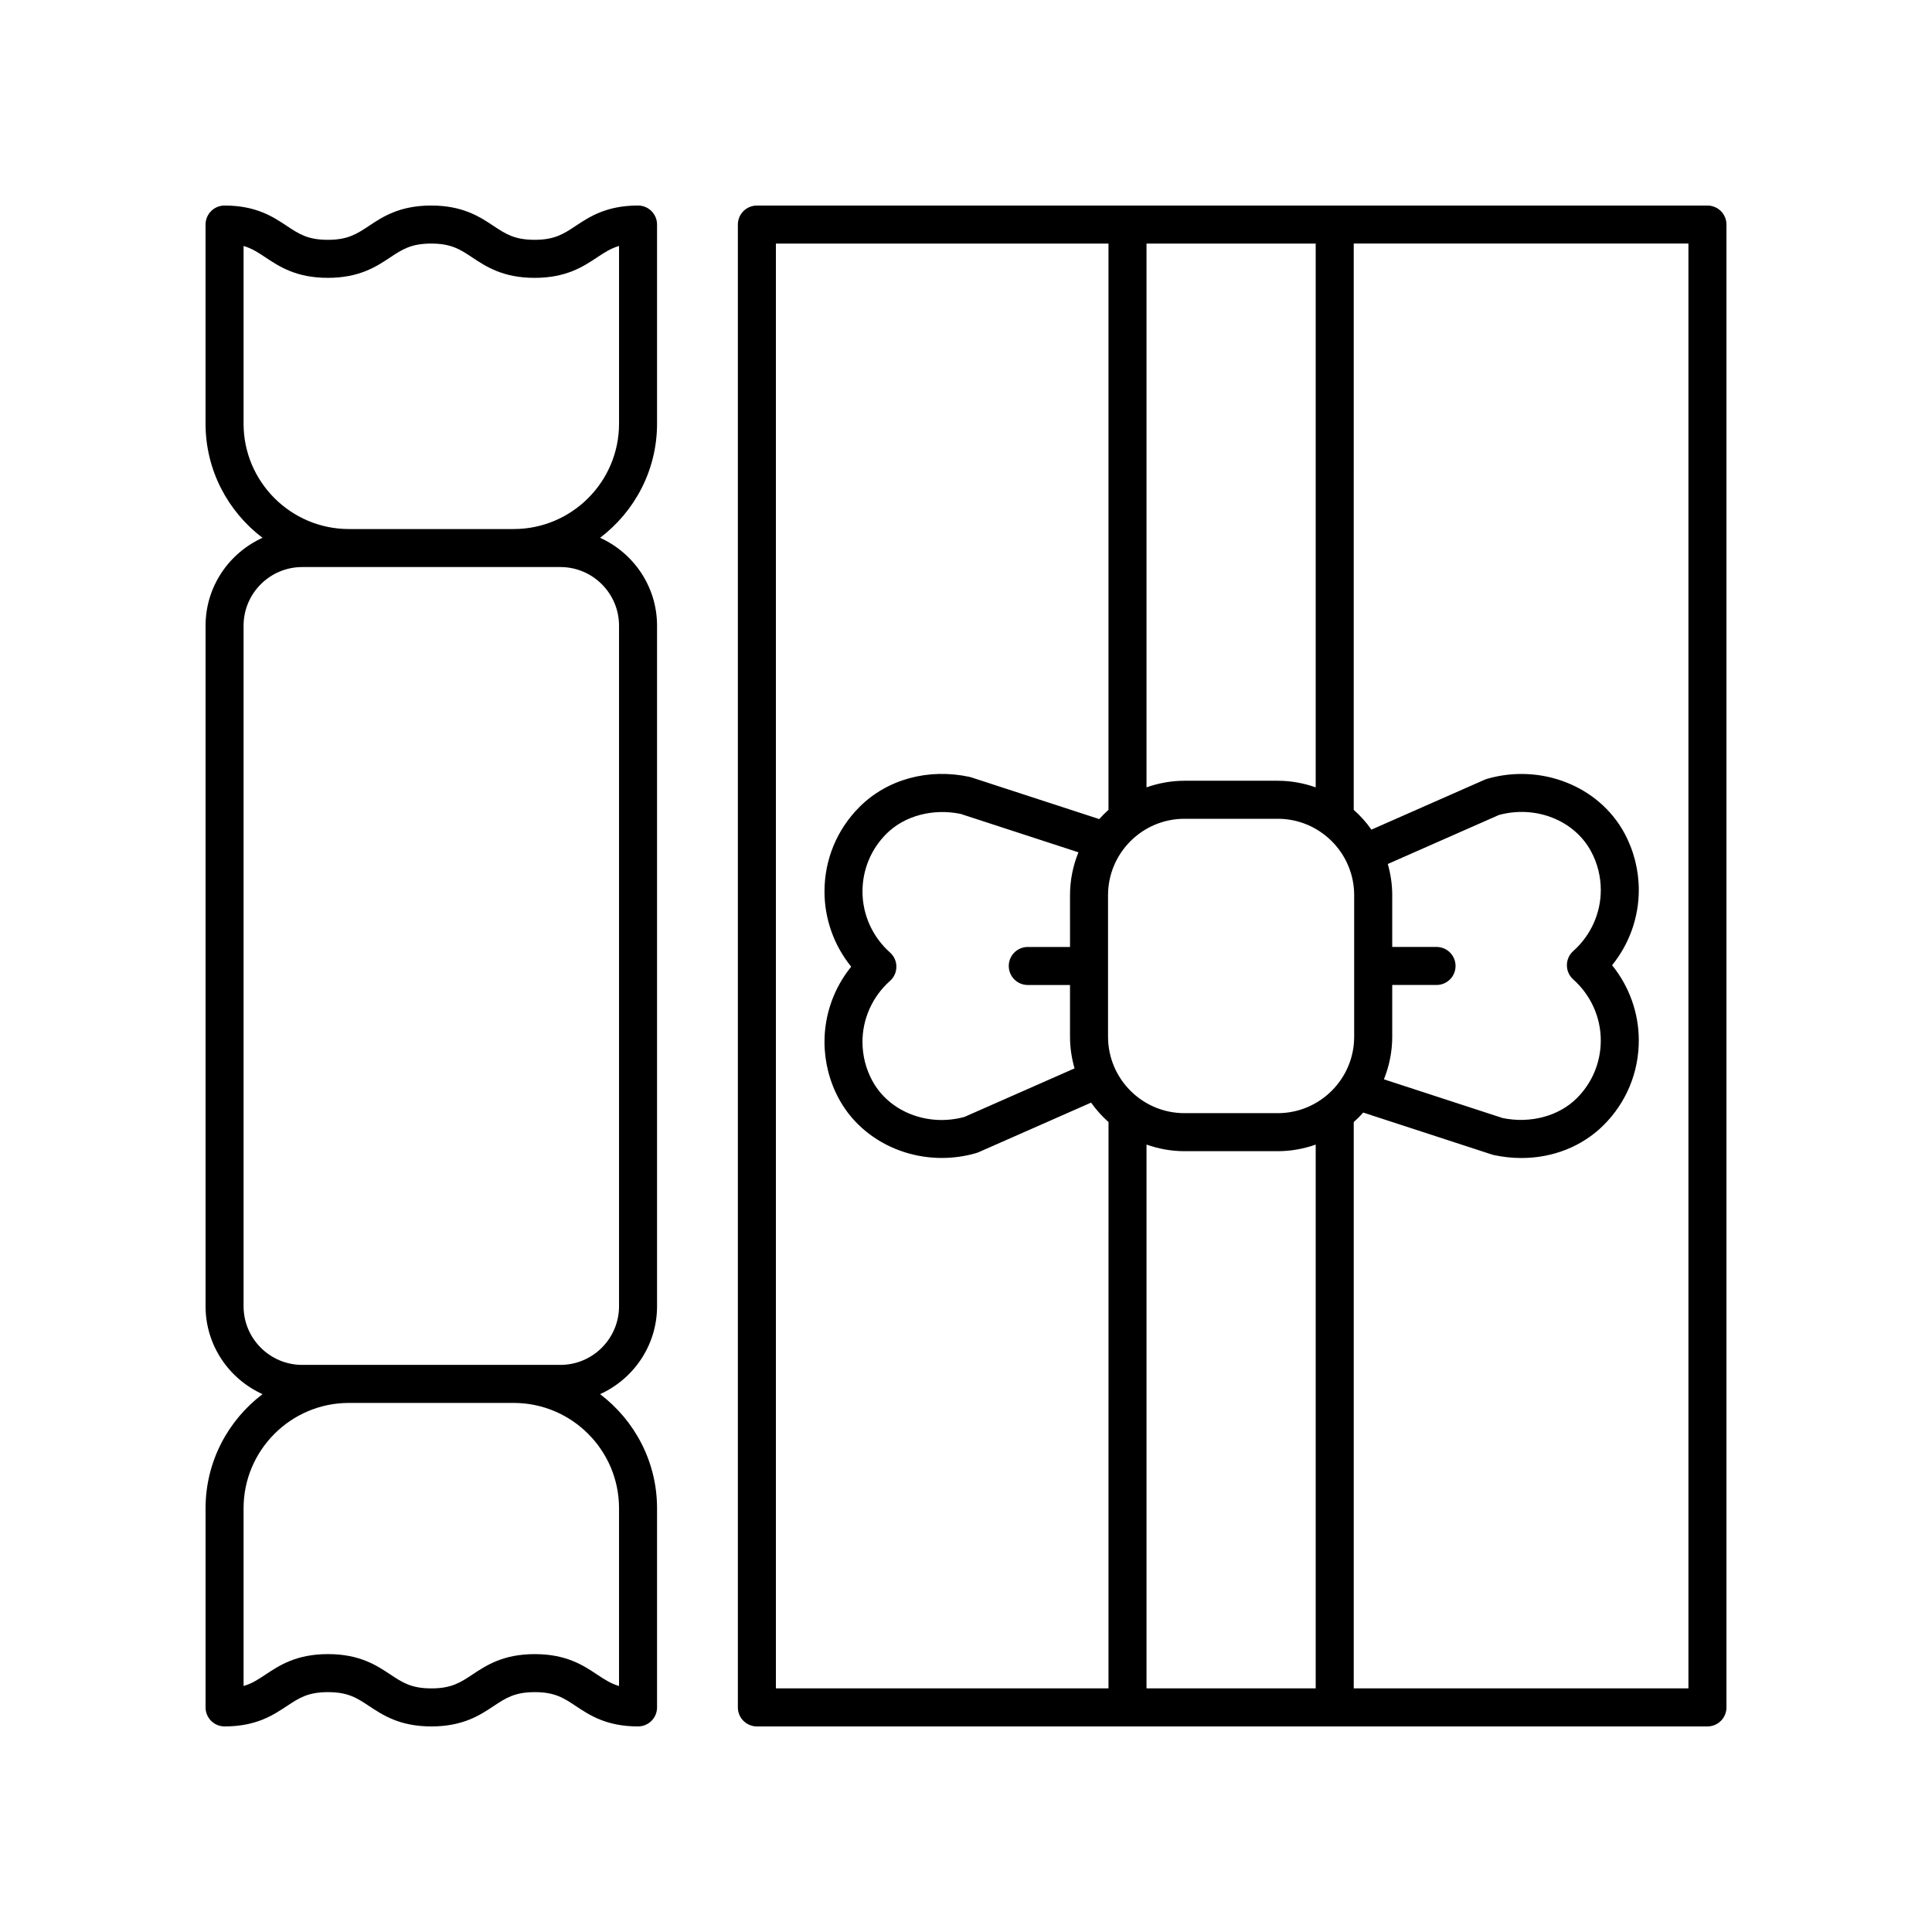<?xml version="1.0" encoding="UTF-8"?>
<!-- Uploaded to: SVG Repo, www.svgrepo.com, Generator: SVG Repo Mixer Tools -->
<svg fill="#000000" width="800px" height="800px" version="1.1" viewBox="144 144 512 512" xmlns="http://www.w3.org/2000/svg">
 <g>
  <path d="m344.58 601.52h251.91c2.785 0 5.039-2.254 5.039-5.039v-392.97c0-2.781-2.254-5.039-5.039-5.039l-251.91 0.004c-2.785 0-5.039 2.254-5.039 5.039v392.97c0.004 2.777 2.254 5.035 5.039 5.035zm35.281-205.1c-4.633-4.117-7.293-10.004-7.293-16.156 0-5.777 2.25-11.211 6.336-15.297 4.777-4.777 12.301-6.781 19.652-5.281l31.242 10.184c-1.43 3.516-2.234 7.348-2.234 11.371l0.004 13.715h-11.195c-2.785 0-5.039 2.254-5.039 5.039 0 2.781 2.254 5.039 5.039 5.039h11.191v13.715c0 2.91 0.438 5.715 1.203 8.379l-29.195 12.871c-9.723 2.644-19.926-1.348-24.395-9.578-1.711-3.141-2.613-6.703-2.613-10.309 0-6.152 2.656-12.043 7.293-16.156 1.078-0.953 1.691-2.328 1.691-3.766 0.008-1.441-0.609-2.812-1.688-3.769zm181.07 7.144c4.633 4.121 7.293 10.012 7.293 16.156 0 5.777-2.25 11.211-6.336 15.297-4.777 4.777-12.301 6.785-19.656 5.281l-31.48-10.266c1.406-3.496 2.203-7.301 2.203-11.293v-13.711h11.742c2.785 0 5.039-2.254 5.039-5.039 0-2.781-2.254-5.039-5.039-5.039h-11.742v-13.715c0-2.871-0.426-5.637-1.176-8.27l29.441-12.98c9.711-2.648 19.926 1.348 24.395 9.578 1.711 3.141 2.613 6.703 2.613 10.309 0 6.148-2.656 12.035-7.293 16.156-1.078 0.957-1.691 2.328-1.691 3.766-0.004 1.441 0.613 2.812 1.688 3.769zm-123.29 15.18v-37.504c0-11.168 9.086-20.254 20.254-20.254h24.719c11.168 0 20.254 9.086 20.254 20.254v37.504c0 11.168-9.086 20.254-20.254 20.254h-24.719c-11.164 0.004-20.254-9.086-20.254-20.254zm44.977-67.836h-24.719c-3.531 0-6.906 0.637-10.062 1.75v-144.11h44.836v144.11c-3.152-1.113-6.527-1.75-10.055-1.75zm-24.719 98.168h24.719c3.527 0 6.902-0.637 10.055-1.75v144.11h-44.836v-144.11c3.152 1.113 6.531 1.75 10.062 1.75zm133.55 142.36h-88.695v-150.07c0.891-0.793 1.73-1.633 2.519-2.523l34.094 11.117c0.164 0.055 0.328 0.098 0.496 0.137 2.461 0.531 4.922 0.789 7.336 0.789 8.309 0 16.129-3.066 21.809-8.746 5.992-5.988 9.289-13.953 9.289-22.422 0-7.281-2.535-14.312-7.078-19.922 4.547-5.609 7.078-12.641 7.078-19.922 0-5.281-1.328-10.512-3.832-15.121-6.754-12.434-22.027-18.473-36.344-14.363-0.215 0.062-0.434 0.141-0.641 0.23l-30.039 13.242c-1.355-1.93-2.938-3.684-4.691-5.25l0.004-150.07h88.695zm-241.83-382.89h88.141v150.07c-0.863 0.77-1.68 1.586-2.449 2.449l-33.887-11.047c-0.164-0.055-0.328-0.098-0.496-0.137-10.918-2.344-21.801 0.625-29.141 7.957-5.992 5.988-9.289 13.953-9.289 22.422 0 7.285 2.535 14.316 7.074 19.922-4.543 5.609-7.074 12.637-7.074 19.922 0 5.281 1.328 10.512 3.832 15.121 5.332 9.812 15.977 15.645 27.262 15.645 3.012 0 6.066-0.414 9.082-1.281 0.215-0.062 0.434-0.141 0.641-0.23l29.832-13.152c1.34 1.891 2.894 3.617 4.621 5.156l-0.008 150.07h-88.141z"/>
  <path d="m203.51 601.52c8.375 0 12.875-2.984 16.492-5.383 3.242-2.148 5.586-3.703 10.918-3.703 5.34 0 7.68 1.555 10.922 3.703 3.617 2.398 8.117 5.383 16.488 5.383 8.367 0 12.867-2.984 16.48-5.383 3.242-2.148 5.586-3.703 10.914-3.703 5.32 0 7.66 1.551 10.898 3.703 3.609 2.398 8.102 5.383 16.465 5.383 2.785 0 5.039-2.254 5.039-5.039v-52.77c0-12.348-5.945-23.301-15.094-30.246 8.879-4.031 15.094-12.93 15.094-23.297v-180.35c0-10.367-6.215-19.266-15.094-23.297 9.148-6.945 15.094-17.898 15.094-30.246v-52.77c0-2.781-2.254-5.039-5.039-5.039-8.375 0-12.875 2.984-16.492 5.383-3.242 2.148-5.586 3.703-10.918 3.703-5.34 0-7.68-1.555-10.922-3.703-3.613-2.398-8.117-5.379-16.484-5.379-8.367 0-12.867 2.984-16.48 5.383-3.242 2.148-5.586 3.703-10.914 3.703-5.32 0-7.66-1.551-10.898-3.703-3.613-2.402-8.105-5.383-16.469-5.383-2.785 0-5.039 2.254-5.039 5.039v52.77c0 12.348 5.945 23.301 15.094 30.246-8.875 4.027-15.09 12.93-15.09 23.293v180.35c0 10.367 6.215 19.266 15.094 23.297-9.152 6.945-15.094 17.898-15.094 30.246v52.77c0 2.781 2.25 5.039 5.035 5.039zm5.039-345.24v-47.098c2.215 0.648 3.867 1.746 5.859 3.066 3.609 2.398 8.102 5.383 16.469 5.383 8.367 0 12.867-2.984 16.48-5.383 3.242-2.148 5.586-3.699 10.914-3.699 5.332 0 7.676 1.551 10.918 3.703 3.617 2.398 8.117 5.383 16.492 5.383 8.367 0 12.871-2.984 16.488-5.379 1.996-1.324 3.656-2.426 5.883-3.074v47.098c0 15.398-12.527 27.922-27.926 27.922h-43.648c-15.402 0.004-27.93-12.523-27.93-27.922zm15.543 249.43c-8.57 0-15.543-6.973-15.543-15.543v-180.35c0-8.57 6.973-15.543 15.543-15.543h68.414c8.57 0 15.543 6.973 15.543 15.543v180.35c0 8.57-6.973 15.543-15.543 15.543zm-15.543 38c0-15.398 12.527-27.922 27.926-27.922h43.648c15.398 0 27.926 12.527 27.926 27.922v47.098c-2.215-0.648-3.867-1.746-5.859-3.066-3.609-2.398-8.102-5.383-16.469-5.383-8.367 0-12.867 2.984-16.48 5.383-3.242 2.148-5.582 3.699-10.91 3.699-5.332 0-7.676-1.551-10.918-3.703-3.617-2.398-8.117-5.383-16.492-5.383-8.367 0-12.871 2.984-16.488 5.379-1.996 1.328-3.652 2.43-5.883 3.074z"/>
 </g>
</svg>